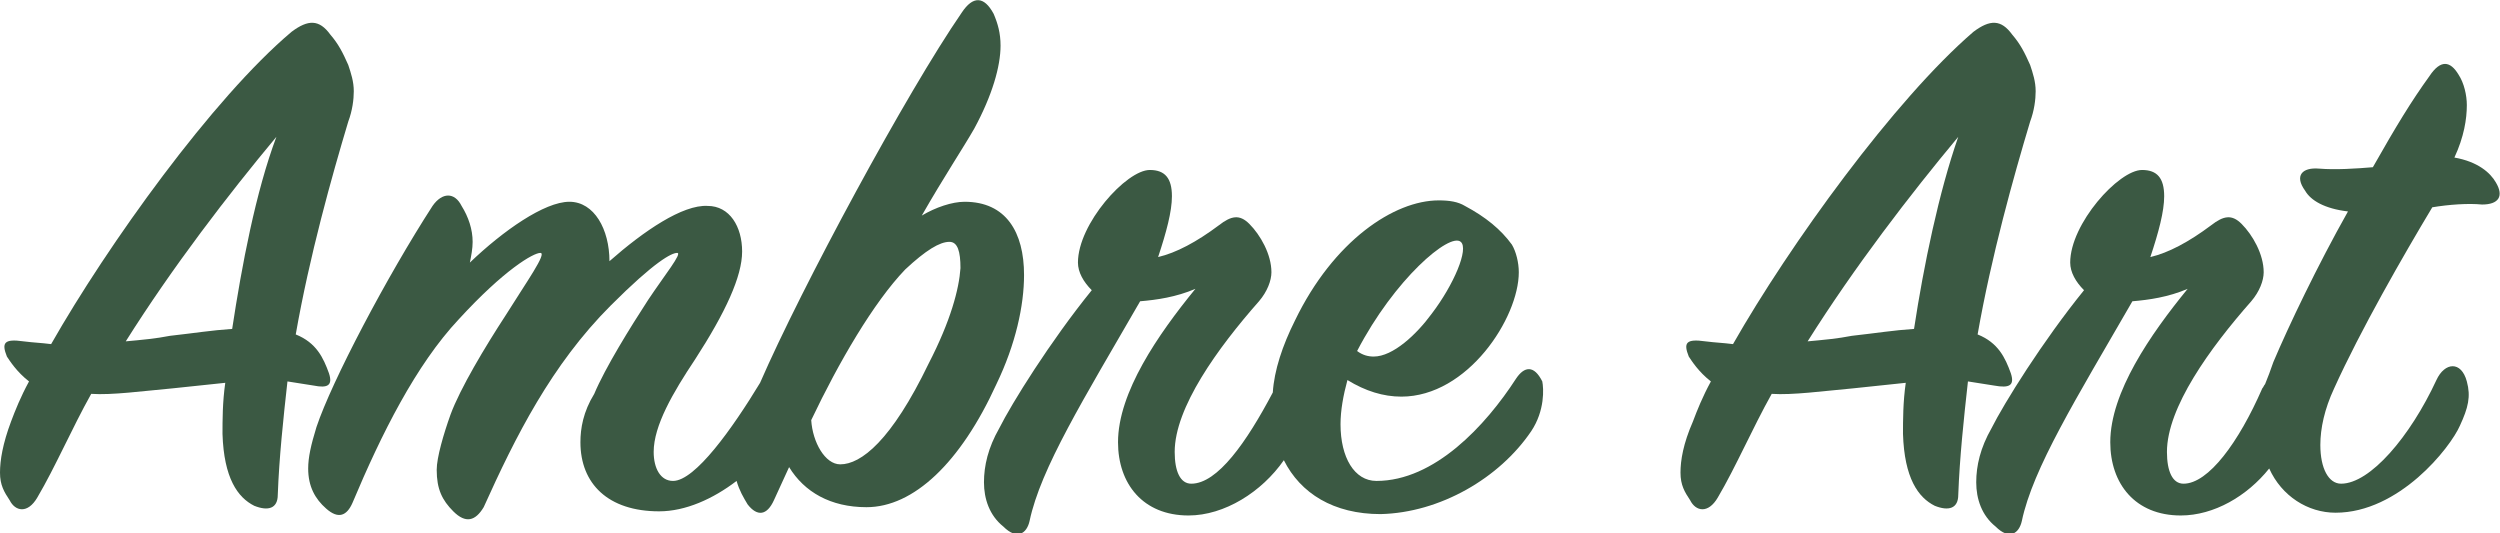 <?xml version="1.0" encoding="utf-8"?>
<!-- Generator: Adobe Illustrator 26.0.3, SVG Export Plug-In . SVG Version: 6.00 Build 0)  -->
<svg version="1.1" id="Layer_1" xmlns="http://www.w3.org/2000/svg" xmlns:xlink="http://www.w3.org/1999/xlink" x="0px" y="0px"
	 viewBox="0 0 180.9 38.6" style="enable-background:new 0 0 180.9 38.6;" xml:space="preserve">
<style type="text/css">
	.st0{fill:#3B5943;}
</style>
<g>
	<path class="st0" d="M23.8,27c-0.4-1.1-0.9-2.2-2.4-2.8c1-5.7,2.6-11.4,3.8-15.4c0.3-0.8,0.4-1.6,0.4-2.2c0-0.7-0.2-1.3-0.4-1.9
		c-0.4-0.9-0.7-1.5-1.3-2.2c-0.8-1.1-1.6-1.1-2.8-0.2C15.4,7.1,7.8,17.7,3.7,24.9c-0.8-0.1-1.2-0.1-2-0.2c-1.4-0.2-1.6,0.1-1.2,1.1
		c0.2,0.3,0.7,1.1,1.6,1.8c-0.6,1.1-1,2.1-1.3,2.9C0.2,32.1,0,33.3,0,34.2s0.3,1.4,0.7,2c0.4,0.8,1.3,1,2-0.2c1.3-2.2,2.5-5,3.9-7.5
		c1.5,0.1,3.7-0.2,5.9-0.4l3.8-0.4c-0.2,1.4-0.2,2.7-0.2,3.7c0.1,3.2,1.1,4.6,2.3,5.2c1,0.4,1.7,0.2,1.7-0.8
		c0.1-2.7,0.4-5.5,0.7-8.2l1.9,0.3C23.7,28.1,24.1,27.9,23.8,27z M16.8,23.8c-1.5,0.1-2.7,0.3-4.5,0.5c-1,0.2-2.1,0.3-3.2,0.4
		c3.4-5.4,7.4-10.6,10.9-14.8C18.5,13.9,17.5,19.2,16.8,23.8z"/>
	<path class="st0" d="M74.1,19.9c0-3.1-1.3-5.3-4.3-5.3c-0.9,0-2.1,0.4-3.1,1c1.6-2.8,3-4.9,3.8-6.3c1.3-2.4,1.9-4.5,1.9-6
		c0-0.9-0.2-1.6-0.5-2.3c-0.7-1.3-1.5-1.3-2.3-0.1C65.6,6.7,58,20.8,55,27.7c-2,3.3-4.7,7.1-6.3,7.1c-0.9,0-1.4-0.9-1.4-2.1
		c0-1.9,1.4-4.3,3-6.7c2.2-3.4,3.4-6,3.4-7.8s-0.9-3.3-2.5-3.3c-1.8-0.1-4.6,1.8-7.1,4c0-2.3-1.1-4.3-2.9-4.3S36.4,16.7,34,19
		c0.1-0.5,0.2-1,0.2-1.5c0-0.9-0.3-1.8-0.8-2.6c-0.5-1-1.4-1-2.1,0C28,20,24,27.6,22.9,30.9c-0.4,1.3-0.6,2.2-0.6,3
		c0,1.3,0.5,2.2,1.3,2.9c0.9,0.8,1.5,0.5,1.9-0.4c2.1-5,4.6-10,7.7-13.3c3.3-3.6,5.4-4.8,5.9-4.8s-1,2.1-2.5,4.5
		c-1.5,2.3-3.3,5.3-4,7.2c-0.5,1.4-1,3.1-1,4c0,1.4,0.4,2.2,1.2,3c0.9,0.9,1.6,0.7,2.2-0.3c2.3-5.1,4.9-10.3,9.2-14.6
		c3.2-3.2,4.4-3.8,4.8-3.8s-0.9,1.6-2.1,3.4c-1.3,2-3.1,4.9-3.9,6.8c-0.8,1.3-1,2.5-1,3.5c0,3,2,5,5.7,5c1.9,0,3.9-0.9,5.6-2.2
		c0.2,0.7,0.5,1.2,0.8,1.7c0.7,0.9,1.4,0.8,1.9-0.3l1.1-2.4c1.1,1.8,3,2.9,5.6,2.9c3.4,0,6.8-3.2,9.4-8.9
		C73.5,24.9,74.1,22.1,74.1,19.9z M67.2,26.3c-2.7,5.6-4.9,7.3-6.4,7.3c-1.1,0-2-1.6-2.1-3.2c2-4.2,4.5-8.5,6.8-10.9
		c1.5-1.4,2.5-2,3.2-2c0.6,0,0.8,0.7,0.8,1.9C69.4,20.9,68.8,23.2,67.2,26.3z"/>
	<path class="st0" d="M109.7,27.4c-2.2,3.4-5.9,7.4-10.1,7.4c-1.6,0-2.6-1.7-2.6-4.1c0-1,0.2-2.1,0.5-3.2c1.3,0.8,2.6,1.2,3.9,1.2
		c4.8,0,8.5-5.7,8.5-9c0-0.7-0.2-1.5-0.5-2c-0.8-1.1-1.9-2-3.4-2.8c-0.5-0.3-1.1-0.4-1.9-0.4c-3.2,0-7.6,2.9-10.4,8.7
		c-0.9,1.8-1.5,3.6-1.6,5.2c-1.9,3.6-4,6.6-5.9,6.6c-0.8,0-1.2-0.9-1.2-2.3c0-3.2,3.1-7.5,6.1-10.9c0.6-0.7,0.9-1.5,0.9-2.1
		c0-1.3-0.8-2.7-1.6-3.5c-0.7-0.7-1.3-0.6-2.2,0.1c-1.6,1.2-3.1,2-4.4,2.3c0.6-1.8,1-3.3,1-4.4c0-1.3-0.5-1.9-1.6-1.9
		c-1.7,0-5.2,3.9-5.2,6.7c0,0.7,0.4,1.4,1,2c-3,3.7-5.8,8.2-6.7,10c-0.8,1.4-1.1,2.7-1.1,3.9s0.4,2.4,1.4,3.2c1,1,1.7,0.5,1.9-0.4
		c0.8-3.8,3.9-8.8,8-15.9c1.2-0.1,2.6-0.3,4-0.9c-2.7,3.3-5.6,7.5-5.6,11.1c0,3,1.8,5.3,5.1,5.3c2.6,0,5.3-1.7,6.9-4
		c1.2,2.4,3.6,3.9,7,3.9c4.3-0.1,8.6-2.6,10.9-6c1-1.5,0.9-3.1,0.8-3.6C111,26.4,110.3,26.5,109.7,27.4z M105.7,17.5
		c0.6,0.5-0.5,3.1-2.1,5.2c-1.1,1.5-2.8,3.1-4.2,3.1c-0.4,0-0.8-0.1-1.2-0.4C100.9,20.2,104.9,16.8,105.7,17.5z"/>
	<path class="st0" d="M145.5,27c-0.4-1.1-0.9-2.2-2.4-2.8c1-5.7,2.6-11.4,3.8-15.4c0.3-0.8,0.4-1.6,0.4-2.2c0-0.7-0.2-1.3-0.4-1.9
		c-0.4-0.9-0.7-1.5-1.3-2.2c-0.8-1.1-1.6-1.1-2.8-0.2c-5.7,4.9-13.3,15.4-17.4,22.6c-0.8-0.1-1.2-0.1-2-0.2
		c-1.4-0.2-1.6,0.1-1.2,1.1c0.2,0.3,0.7,1.1,1.6,1.8c-0.6,1.1-1,2.1-1.3,2.9c-0.7,1.6-0.9,2.8-0.9,3.7s0.3,1.4,0.7,2
		c0.4,0.8,1.3,1,2-0.2c1.3-2.2,2.5-5,3.9-7.5c1.5,0.1,3.7-0.2,5.9-0.4l3.8-0.4c-0.2,1.4-0.2,2.7-0.2,3.7c0.1,3.2,1.1,4.6,2.3,5.2
		c1,0.4,1.7,0.2,1.7-0.8c0.1-2.7,0.4-5.5,0.7-8.2l1.9,0.3C145.4,28.1,145.8,27.9,145.5,27z M138.5,23.8c-1.5,0.1-2.7,0.3-4.5,0.5
		c-1,0.2-2.1,0.3-3.2,0.4c3.4-5.4,7.4-10.6,10.9-14.8C140.3,13.9,139.2,19.2,138.5,23.8z"/>
	<path class="st0" d="M180.6,13.2c-0.4-0.7-1.3-1.5-3-1.8c0.7-1.5,0.9-2.8,0.9-3.8c0-0.7-0.2-1.6-0.6-2.2c-0.6-1-1.3-1.1-2.1,0.1
		c-1.3,1.8-2.4,3.6-4.1,6.6c-1.2,0.1-2.7,0.2-3.9,0.1s-1.8,0.5-1,1.6c0.4,0.7,1.4,1.3,3.1,1.5c-2.2,3.9-4.3,8.3-5.4,10.9
		c-0.2,0.6-0.4,1.1-0.6,1.6c-0.1,0.1-0.1,0.2-0.2,0.3C162,32,159.8,35,158,35c-0.8,0-1.2-0.9-1.2-2.3c0-3.2,3.1-7.5,6.1-10.9
		c0.6-0.7,0.9-1.5,0.9-2.1c0-1.3-0.8-2.7-1.6-3.5c-0.7-0.7-1.3-0.6-2.2,0.1c-1.6,1.2-3.1,2-4.4,2.3c0.6-1.8,1-3.3,1-4.4
		c0-1.3-0.5-1.9-1.6-1.9c-1.7,0-5.2,3.9-5.2,6.7c0,0.7,0.4,1.4,1,2c-3,3.7-5.8,8.2-6.7,10c-0.8,1.4-1.1,2.7-1.1,3.9s0.4,2.4,1.4,3.2
		c1,1,1.7,0.5,1.9-0.4c0.8-3.8,3.9-8.8,8-15.9c1.2-0.1,2.6-0.3,4-0.9c-2.7,3.3-5.6,7.5-5.6,11.1c0,3,1.8,5.3,5.1,5.3
		c2.4,0,4.8-1.4,6.4-3.4c0.9,2,2.8,3.2,4.8,3.2c4.6,0,8.3-4.7,9-6.3c0.6-1.3,0.8-2.1,0.5-3.2c-0.4-1.5-1.6-1.4-2.2-0.1
		c-1.9,4.1-4.8,7.5-6.9,7.5c-0.9,0-1.5-1.1-1.5-2.8c0-1.2,0.3-2.6,1-4.1c1.9-4.2,5-9.6,7.1-13.1c1.2-0.2,2.6-0.3,3.6-0.2
		C180.8,14.8,181.2,14.2,180.6,13.2z"/>
</g>
</svg>
